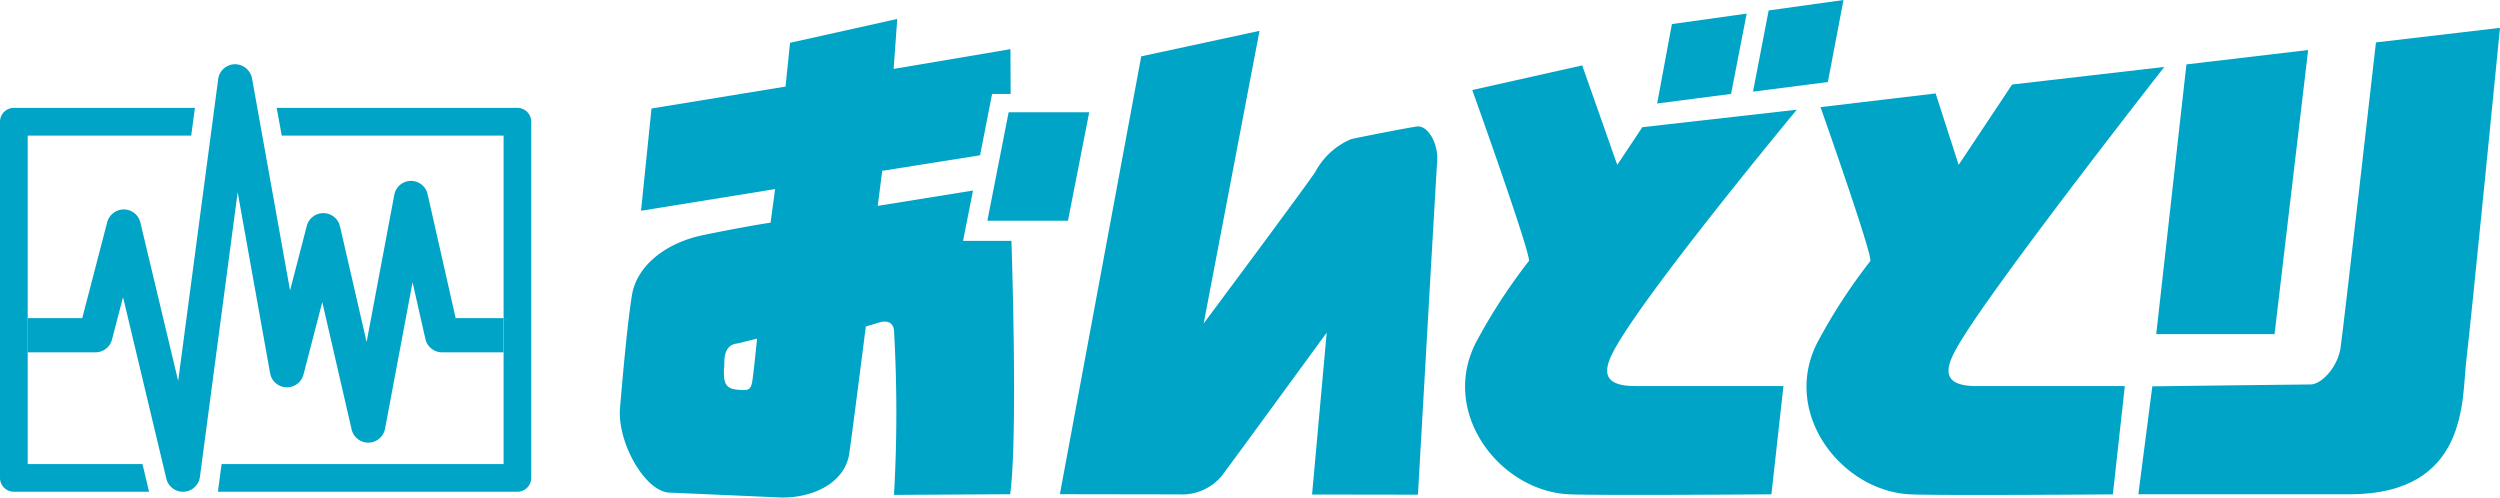 <svg id="ondotori_logo_motif_RGB" xmlns="http://www.w3.org/2000/svg" width="173.718" height="34.571" viewBox="0 0 173.718 34.571">
  <path id="パス_96655" data-name="パス 96655" d="M13.857,36.824a1.188,1.188,0,0,1-1.155-.912L9.693,23.3l-.766,2.946a1.187,1.187,0,0,1-1.149.889H3.07V24.761H6.859l1.734-6.667a1.2,1.2,0,0,1,1.161-.889,1.188,1.188,0,0,1,1.144.912l2.627,11.006L16.306,8.147a1.188,1.188,0,0,1,1.15-1.031,1.214,1.214,0,0,1,1.2.978l2.643,14.743,1.163-4.485a1.188,1.188,0,0,1,1.15-.889h.016a1.187,1.187,0,0,1,1.141.92l1.85,8.036,1.923-10.229a1.187,1.187,0,0,1,1.145-.968H29.7a1.188,1.188,0,0,1,1.158.925l1.948,8.613h3.326v2.375H31.862a1.188,1.188,0,0,1-1.158-.925l-.892-3.944L27.9,32.443a1.187,1.187,0,0,1-1.143.968h-.024a1.188,1.188,0,0,1-1.157-.921l-2.037-8.846L22.232,28.68a1.188,1.188,0,0,1-2.318-.089l-2.255-12.58L15.035,35.793a1.188,1.188,0,0,1-1.116,1.03Z" transform="translate(-1.144 -2.653)" fill="#00a4c7"/>
  <path id="パス_96656" data-name="パス 96656" d="M44.957,11.95H28.227l.351,1.926H43.994V36.7H24.4l-.258,1.926h20.81a.963.963,0,0,0,.963-.963V12.913a.963.963,0,0,0-.963-.963Z" transform="translate(-9.001 -4.455)" fill="#00a4c7"/>
  <path id="パス_96657" data-name="パス 96657" d="M9.9,36.7H1.926V13.876h11.36l.258-1.926H.963A.963.963,0,0,0,0,12.913V37.66a.963.963,0,0,0,.963.963h9.394Z" transform="translate(0 -4.455)" fill="#00a4c7"/>
  <path id="パス_96658" data-name="パス 96658" d="M123.073,5.19l8.218-1.771-3.88,20.332s7.223-9.69,7.767-10.548a5.05,5.05,0,0,1,2.483-2.262c.96-.208,3.827-.771,4.57-.875s1.495,1.156,1.406,2.415S142.3,35.648,142.3,35.648l-7.357-.011,1.017-11.248S129.6,33.1,128.877,34.06a3.577,3.577,0,0,1-3.158,1.569l-8.3-.013Z" transform="translate(-43.771 -1.275)" fill="#00a4c7"/>
  <path id="パス_96659" data-name="パス 96659" d="M162.814,8.957l7.638-1.712,2.436,6.913,1.742-2.619,10.732-1.214s-9.25,11.146-12.163,15.809c-1.039,1.664-1.977,3.392.936,3.392h10.3L183.6,37.05s-11.966.09-14.044,0c-4.891-.212-9.156-5.829-6.347-10.809a38.883,38.883,0,0,1,3.537-5.4C166.957,20.516,162.814,8.957,162.814,8.957Z" transform="translate(-60.509 -2.701)" fill="#00a4c7"/>
  <path id="パス_96660" data-name="パス 96660" d="M199.413,5.7,200.5,0,195.3.726l-1.086,5.641Z" transform="translate(-72.401)" fill="#00a4c7"/>
  <path id="パス_96661" data-name="パス 96661" d="M188.727,7.088l1.084-5.579-5.195.727-1.025,5.518Z" transform="translate(-68.44 -0.563)" fill="#00a4c7"/>
  <path id="パス_96662" data-name="パス 96662" d="M114.988,19.978l1.478-7.537h-5.6l-1.478,7.537Z" transform="translate(-40.779 -4.638)" fill="#00a4c7"/>
  <path id="パス_96663" data-name="パス 96663" d="M95.789,35.127l-8.071.045a100.014,100.014,0,0,0,.008-11.295c0-.64-.413-.871-1.035-.685l-.931.279s-.832,6.566-1.143,8.789-2.8,3.18-4.866,3.089l-7.658-.337c-1.656-.072-3.62-3.463-3.411-5.905s.521-5.94.833-7.844,2.2-3.58,4.971-4.149c2.809-.579,4.657-.861,4.657-.861l.313-2.331-9.316,1.507.729-7.106L80.182,6.8l.313-3.042L87.945,2.1l-.252,3.472L95.81,4.2l.014,3.113H94.535L93.7,11.573,86.9,12.653l-.311,2.436,6.619-1.066-.69,3.5h3.361S96.344,31.179,95.789,35.127ZM76.842,24.649c-.825.081-.915.839-.915,1.372s-.029.1-.027.745c0,.96.44,1.073,1.164,1.114.555.031.724.006.828-.736s.312-2.832.312-2.832S76.9,24.643,76.842,24.649Z" transform="translate(-25.597 -0.784)" fill="#00a4c7"/>
  <path id="パス_96664" data-name="パス 96664" d="M240.982,6.542l8.457-1-2.334,19.743h-8.22Z" transform="translate(-89.053 -2.067)" fill="#00a4c7"/>
  <path id="パス_96665" data-name="パス 96665" d="M253.409,4.1l8.62-1.013s-2.036,20.647-2.349,23.191.208,9.22-8.115,9.22H236.9l.969-7.5s10.267-.132,11-.132,1.872-1.167,2.08-2.544S253.409,4.1,253.409,4.1Z" transform="translate(-88.311 -1.152)" fill="#00a4c7"/>
  <path id="パス_96666" data-name="パス 96666" d="M201.11,10.208l8-.951,1.6,4.964,3.714-5.584L225,7.415S213.933,21.534,211.02,26.2c-1.04,1.664-1.977,3.392.936,3.392h10.3l-.832,7.525s-11.967.09-14.046,0c-4.89-.212-9.155-5.829-6.347-10.809a38.873,38.873,0,0,1,3.538-5.4C204.777,20.58,201.11,10.208,201.11,10.208Z" transform="translate(-74.608 -2.764)" fill="#00a4c7"/>
</svg>
